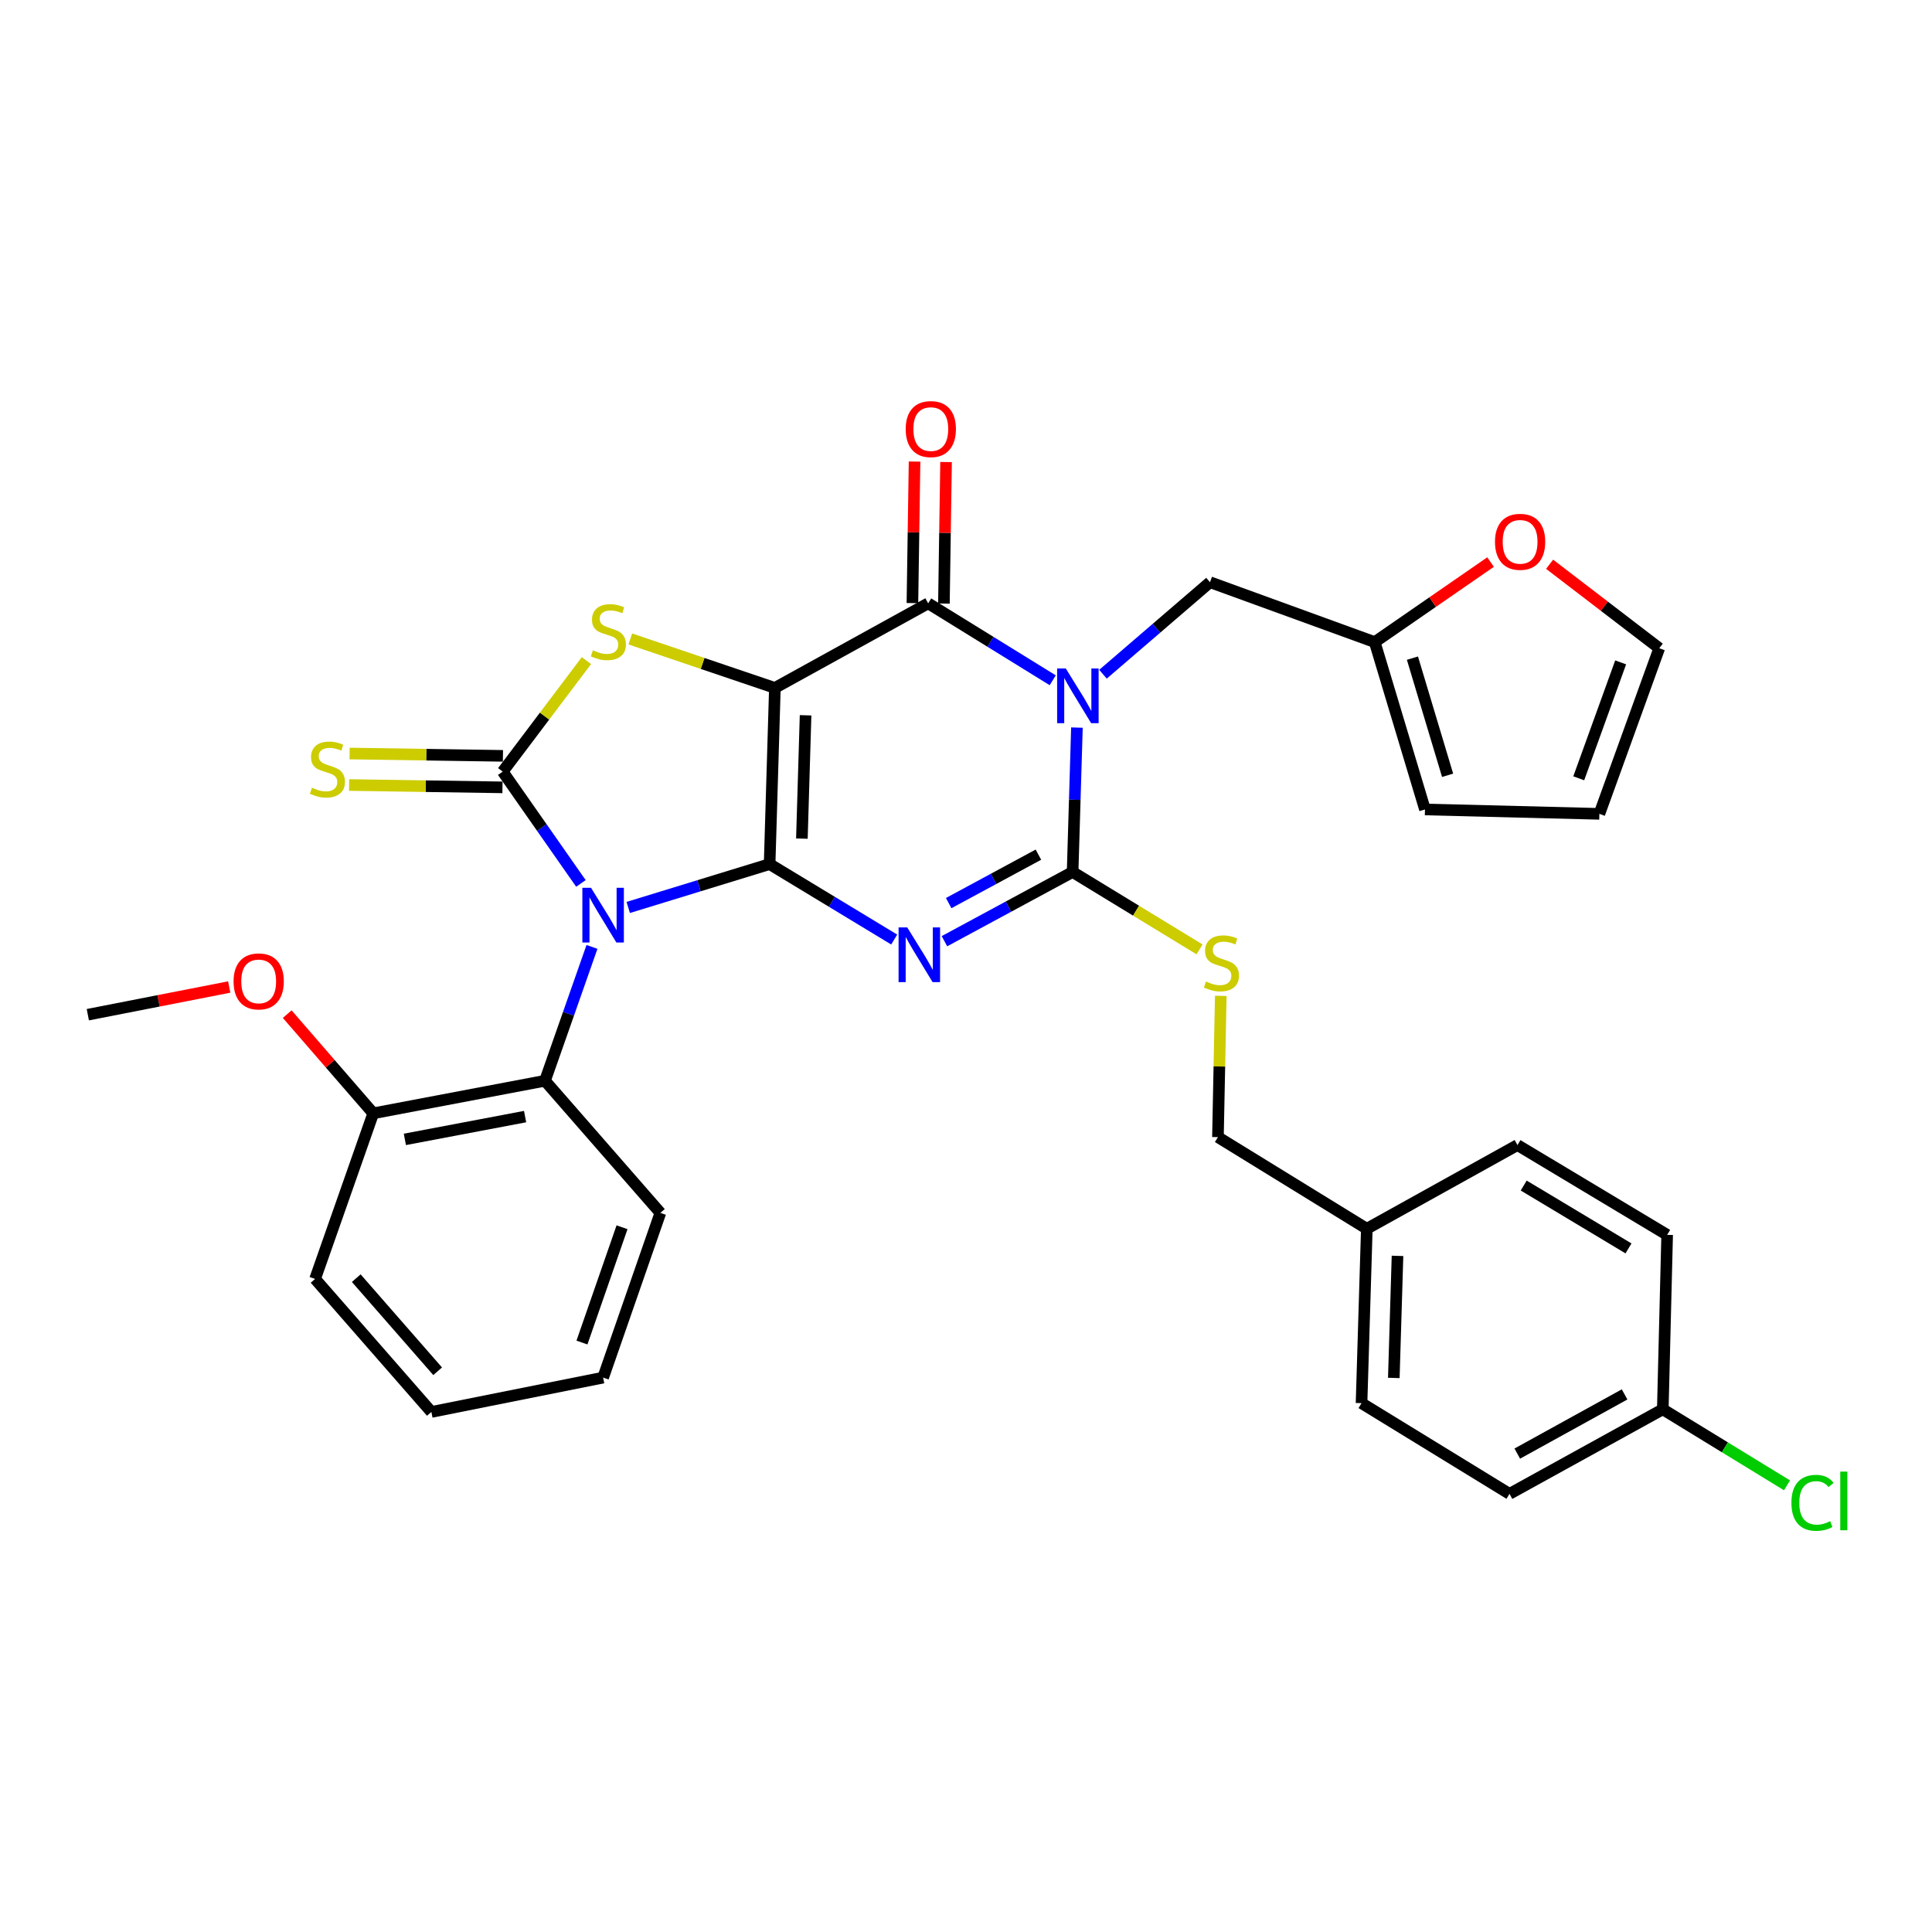 <?xml version='1.0' encoding='iso-8859-1'?>
<svg version='1.1' baseProfile='full'
              xmlns='http://www.w3.org/2000/svg'
                      xmlns:rdkit='http://www.rdkit.org/xml'
                      xmlns:xlink='http://www.w3.org/1999/xlink'
                  xml:space='preserve'
width='1000px' height='1000px' viewBox='0 0 1000 1000'>
<!-- END OF HEADER -->
<rect style='opacity:1.0;fill:#FFFFFF;stroke:none' width='1000' height='1000' x='0' y='0'> </rect>
<path class='bond-0' d='M 398.352,447.254 L 401.078,356.068' style='fill:none;fill-rule:evenodd;stroke:#000000;stroke-width:6px;stroke-linecap:butt;stroke-linejoin:miter;stroke-opacity:1' />
<path class='bond-0' d='M 415.058,434.063 L 416.966,370.233' style='fill:none;fill-rule:evenodd;stroke:#000000;stroke-width:6px;stroke-linecap:butt;stroke-linejoin:miter;stroke-opacity:1' />
<path class='bond-1' d='M 398.352,447.254 L 361.76,458.477' style='fill:none;fill-rule:evenodd;stroke:#000000;stroke-width:6px;stroke-linecap:butt;stroke-linejoin:miter;stroke-opacity:1' />
<path class='bond-1' d='M 361.76,458.477 L 325.168,469.7' style='fill:none;fill-rule:evenodd;stroke:#0000FF;stroke-width:6px;stroke-linecap:butt;stroke-linejoin:miter;stroke-opacity:1' />
<path class='bond-2' d='M 398.352,447.254 L 430.595,466.78' style='fill:none;fill-rule:evenodd;stroke:#000000;stroke-width:6px;stroke-linecap:butt;stroke-linejoin:miter;stroke-opacity:1' />
<path class='bond-2' d='M 430.595,466.78 L 462.838,486.307' style='fill:none;fill-rule:evenodd;stroke:#0000FF;stroke-width:6px;stroke-linecap:butt;stroke-linejoin:miter;stroke-opacity:1' />
<path class='bond-6' d='M 401.078,356.068 L 480.417,312.281' style='fill:none;fill-rule:evenodd;stroke:#000000;stroke-width:6px;stroke-linecap:butt;stroke-linejoin:miter;stroke-opacity:1' />
<path class='bond-7' d='M 401.078,356.068 L 363.663,343.394' style='fill:none;fill-rule:evenodd;stroke:#000000;stroke-width:6px;stroke-linecap:butt;stroke-linejoin:miter;stroke-opacity:1' />
<path class='bond-7' d='M 363.663,343.394 L 326.247,330.72' style='fill:none;fill-rule:evenodd;stroke:#CCCC00;stroke-width:6px;stroke-linecap:butt;stroke-linejoin:miter;stroke-opacity:1' />
<path class='bond-4' d='M 300.684,457.258 L 280.442,428.32' style='fill:none;fill-rule:evenodd;stroke:#0000FF;stroke-width:6px;stroke-linecap:butt;stroke-linejoin:miter;stroke-opacity:1' />
<path class='bond-4' d='M 280.442,428.32 L 260.2,399.383' style='fill:none;fill-rule:evenodd;stroke:#000000;stroke-width:6px;stroke-linecap:butt;stroke-linejoin:miter;stroke-opacity:1' />
<path class='bond-8' d='M 306.406,490.116 L 294.245,524.758' style='fill:none;fill-rule:evenodd;stroke:#0000FF;stroke-width:6px;stroke-linecap:butt;stroke-linejoin:miter;stroke-opacity:1' />
<path class='bond-8' d='M 294.245,524.758 L 282.084,559.4' style='fill:none;fill-rule:evenodd;stroke:#000000;stroke-width:6px;stroke-linecap:butt;stroke-linejoin:miter;stroke-opacity:1' />
<path class='bond-5' d='M 488.837,487.166 L 522.009,469.252' style='fill:none;fill-rule:evenodd;stroke:#0000FF;stroke-width:6px;stroke-linecap:butt;stroke-linejoin:miter;stroke-opacity:1' />
<path class='bond-5' d='M 522.009,469.252 L 555.181,451.339' style='fill:none;fill-rule:evenodd;stroke:#000000;stroke-width:6px;stroke-linecap:butt;stroke-linejoin:miter;stroke-opacity:1' />
<path class='bond-5' d='M 491.041,467.446 L 514.262,454.906' style='fill:none;fill-rule:evenodd;stroke:#0000FF;stroke-width:6px;stroke-linecap:butt;stroke-linejoin:miter;stroke-opacity:1' />
<path class='bond-5' d='M 514.262,454.906 L 537.482,442.367' style='fill:none;fill-rule:evenodd;stroke:#000000;stroke-width:6px;stroke-linecap:butt;stroke-linejoin:miter;stroke-opacity:1' />
<path class='bond-3' d='M 557.416,376.593 L 556.298,413.966' style='fill:none;fill-rule:evenodd;stroke:#0000FF;stroke-width:6px;stroke-linecap:butt;stroke-linejoin:miter;stroke-opacity:1' />
<path class='bond-3' d='M 556.298,413.966 L 555.181,451.339' style='fill:none;fill-rule:evenodd;stroke:#000000;stroke-width:6px;stroke-linecap:butt;stroke-linejoin:miter;stroke-opacity:1' />
<path class='bond-9' d='M 570.902,348.979 L 598.599,325.164' style='fill:none;fill-rule:evenodd;stroke:#0000FF;stroke-width:6px;stroke-linecap:butt;stroke-linejoin:miter;stroke-opacity:1' />
<path class='bond-9' d='M 598.599,325.164 L 626.295,301.348' style='fill:none;fill-rule:evenodd;stroke:#000000;stroke-width:6px;stroke-linecap:butt;stroke-linejoin:miter;stroke-opacity:1' />
<path class='bond-34' d='M 544.89,352.111 L 512.654,332.196' style='fill:none;fill-rule:evenodd;stroke:#0000FF;stroke-width:6px;stroke-linecap:butt;stroke-linejoin:miter;stroke-opacity:1' />
<path class='bond-34' d='M 512.654,332.196 L 480.417,312.281' style='fill:none;fill-rule:evenodd;stroke:#000000;stroke-width:6px;stroke-linecap:butt;stroke-linejoin:miter;stroke-opacity:1' />
<path class='bond-11' d='M 260.325,391.231 L 220.632,390.625' style='fill:none;fill-rule:evenodd;stroke:#000000;stroke-width:6px;stroke-linecap:butt;stroke-linejoin:miter;stroke-opacity:1' />
<path class='bond-11' d='M 220.632,390.625 L 180.94,390.019' style='fill:none;fill-rule:evenodd;stroke:#CCCC00;stroke-width:6px;stroke-linecap:butt;stroke-linejoin:miter;stroke-opacity:1' />
<path class='bond-11' d='M 260.076,407.534 L 220.383,406.928' style='fill:none;fill-rule:evenodd;stroke:#000000;stroke-width:6px;stroke-linecap:butt;stroke-linejoin:miter;stroke-opacity:1' />
<path class='bond-11' d='M 220.383,406.928 L 180.691,406.321' style='fill:none;fill-rule:evenodd;stroke:#CCCC00;stroke-width:6px;stroke-linecap:butt;stroke-linejoin:miter;stroke-opacity:1' />
<path class='bond-33' d='M 260.2,399.383 L 281.871,370.652' style='fill:none;fill-rule:evenodd;stroke:#000000;stroke-width:6px;stroke-linecap:butt;stroke-linejoin:miter;stroke-opacity:1' />
<path class='bond-33' d='M 281.871,370.652 L 303.541,341.922' style='fill:none;fill-rule:evenodd;stroke:#CCCC00;stroke-width:6px;stroke-linecap:butt;stroke-linejoin:miter;stroke-opacity:1' />
<path class='bond-10' d='M 555.181,451.339 L 588.032,471.37' style='fill:none;fill-rule:evenodd;stroke:#000000;stroke-width:6px;stroke-linecap:butt;stroke-linejoin:miter;stroke-opacity:1' />
<path class='bond-10' d='M 588.032,471.37 L 620.883,491.401' style='fill:none;fill-rule:evenodd;stroke:#CCCC00;stroke-width:6px;stroke-linecap:butt;stroke-linejoin:miter;stroke-opacity:1' />
<path class='bond-13' d='M 488.568,312.405 L 489.123,275.778' style='fill:none;fill-rule:evenodd;stroke:#000000;stroke-width:6px;stroke-linecap:butt;stroke-linejoin:miter;stroke-opacity:1' />
<path class='bond-13' d='M 489.123,275.778 L 489.678,239.151' style='fill:none;fill-rule:evenodd;stroke:#FF0000;stroke-width:6px;stroke-linecap:butt;stroke-linejoin:miter;stroke-opacity:1' />
<path class='bond-13' d='M 472.266,312.158 L 472.821,275.531' style='fill:none;fill-rule:evenodd;stroke:#000000;stroke-width:6px;stroke-linecap:butt;stroke-linejoin:miter;stroke-opacity:1' />
<path class='bond-13' d='M 472.821,275.531 L 473.375,238.904' style='fill:none;fill-rule:evenodd;stroke:#FF0000;stroke-width:6px;stroke-linecap:butt;stroke-linejoin:miter;stroke-opacity:1' />
<path class='bond-15' d='M 282.084,559.4 L 193.19,576.257' style='fill:none;fill-rule:evenodd;stroke:#000000;stroke-width:6px;stroke-linecap:butt;stroke-linejoin:miter;stroke-opacity:1' />
<path class='bond-15' d='M 271.788,577.947 L 209.561,589.747' style='fill:none;fill-rule:evenodd;stroke:#000000;stroke-width:6px;stroke-linecap:butt;stroke-linejoin:miter;stroke-opacity:1' />
<path class='bond-28' d='M 282.084,559.4 L 341.812,627.788' style='fill:none;fill-rule:evenodd;stroke:#000000;stroke-width:6px;stroke-linecap:butt;stroke-linejoin:miter;stroke-opacity:1' />
<path class='bond-12' d='M 626.295,301.348 L 711.557,332.354' style='fill:none;fill-rule:evenodd;stroke:#000000;stroke-width:6px;stroke-linecap:butt;stroke-linejoin:miter;stroke-opacity:1' />
<path class='bond-19' d='M 631.875,515.45 L 631.141,552.013' style='fill:none;fill-rule:evenodd;stroke:#CCCC00;stroke-width:6px;stroke-linecap:butt;stroke-linejoin:miter;stroke-opacity:1' />
<path class='bond-19' d='M 631.141,552.013 L 630.407,588.576' style='fill:none;fill-rule:evenodd;stroke:#000000;stroke-width:6px;stroke-linecap:butt;stroke-linejoin:miter;stroke-opacity:1' />
<path class='bond-14' d='M 711.557,332.354 L 741.536,311.639' style='fill:none;fill-rule:evenodd;stroke:#000000;stroke-width:6px;stroke-linecap:butt;stroke-linejoin:miter;stroke-opacity:1' />
<path class='bond-14' d='M 741.536,311.639 L 771.515,290.924' style='fill:none;fill-rule:evenodd;stroke:#FF0000;stroke-width:6px;stroke-linecap:butt;stroke-linejoin:miter;stroke-opacity:1' />
<path class='bond-16' d='M 711.557,332.354 L 737.563,418.975' style='fill:none;fill-rule:evenodd;stroke:#000000;stroke-width:6px;stroke-linecap:butt;stroke-linejoin:miter;stroke-opacity:1' />
<path class='bond-16' d='M 731.074,340.659 L 749.278,401.294' style='fill:none;fill-rule:evenodd;stroke:#000000;stroke-width:6px;stroke-linecap:butt;stroke-linejoin:miter;stroke-opacity:1' />
<path class='bond-17' d='M 802.07,292.056 L 830.45,313.795' style='fill:none;fill-rule:evenodd;stroke:#FF0000;stroke-width:6px;stroke-linecap:butt;stroke-linejoin:miter;stroke-opacity:1' />
<path class='bond-17' d='M 830.45,313.795 L 858.83,335.533' style='fill:none;fill-rule:evenodd;stroke:#000000;stroke-width:6px;stroke-linecap:butt;stroke-linejoin:miter;stroke-opacity:1' />
<path class='bond-27' d='M 193.19,576.257 L 170.924,550.584' style='fill:none;fill-rule:evenodd;stroke:#000000;stroke-width:6px;stroke-linecap:butt;stroke-linejoin:miter;stroke-opacity:1' />
<path class='bond-27' d='M 170.924,550.584 L 148.659,524.91' style='fill:none;fill-rule:evenodd;stroke:#FF0000;stroke-width:6px;stroke-linecap:butt;stroke-linejoin:miter;stroke-opacity:1' />
<path class='bond-29' d='M 193.19,576.257 L 163.09,661.972' style='fill:none;fill-rule:evenodd;stroke:#000000;stroke-width:6px;stroke-linecap:butt;stroke-linejoin:miter;stroke-opacity:1' />
<path class='bond-18' d='M 737.563,418.975 L 827.834,421.248' style='fill:none;fill-rule:evenodd;stroke:#000000;stroke-width:6px;stroke-linecap:butt;stroke-linejoin:miter;stroke-opacity:1' />
<path class='bond-37' d='M 858.83,335.533 L 827.834,421.248' style='fill:none;fill-rule:evenodd;stroke:#000000;stroke-width:6px;stroke-linecap:butt;stroke-linejoin:miter;stroke-opacity:1' />
<path class='bond-37' d='M 838.848,342.846 L 817.151,402.847' style='fill:none;fill-rule:evenodd;stroke:#000000;stroke-width:6px;stroke-linecap:butt;stroke-linejoin:miter;stroke-opacity:1' />
<path class='bond-21' d='M 630.407,588.576 L 707.463,636.003' style='fill:none;fill-rule:evenodd;stroke:#000000;stroke-width:6px;stroke-linecap:butt;stroke-linejoin:miter;stroke-opacity:1' />
<path class='bond-20' d='M 860.66,729.454 L 781.312,773.222' style='fill:none;fill-rule:evenodd;stroke:#000000;stroke-width:6px;stroke-linecap:butt;stroke-linejoin:miter;stroke-opacity:1' />
<path class='bond-20' d='M 840.883,721.743 L 785.34,752.38' style='fill:none;fill-rule:evenodd;stroke:#000000;stroke-width:6px;stroke-linecap:butt;stroke-linejoin:miter;stroke-opacity:1' />
<path class='bond-22' d='M 860.66,729.454 L 892.81,749.131' style='fill:none;fill-rule:evenodd;stroke:#000000;stroke-width:6px;stroke-linecap:butt;stroke-linejoin:miter;stroke-opacity:1' />
<path class='bond-22' d='M 892.81,749.131 L 924.959,768.808' style='fill:none;fill-rule:evenodd;stroke:#00CC00;stroke-width:6px;stroke-linecap:butt;stroke-linejoin:miter;stroke-opacity:1' />
<path class='bond-36' d='M 860.66,729.454 L 862.915,639.164' style='fill:none;fill-rule:evenodd;stroke:#000000;stroke-width:6px;stroke-linecap:butt;stroke-linejoin:miter;stroke-opacity:1' />
<path class='bond-25' d='M 707.463,636.003 L 785.434,592.679' style='fill:none;fill-rule:evenodd;stroke:#000000;stroke-width:6px;stroke-linecap:butt;stroke-linejoin:miter;stroke-opacity:1' />
<path class='bond-26' d='M 707.463,636.003 L 704.728,726.265' style='fill:none;fill-rule:evenodd;stroke:#000000;stroke-width:6px;stroke-linecap:butt;stroke-linejoin:miter;stroke-opacity:1' />
<path class='bond-26' d='M 723.35,650.036 L 721.435,713.22' style='fill:none;fill-rule:evenodd;stroke:#000000;stroke-width:6px;stroke-linecap:butt;stroke-linejoin:miter;stroke-opacity:1' />
<path class='bond-23' d='M 862.915,639.164 L 785.434,592.679' style='fill:none;fill-rule:evenodd;stroke:#000000;stroke-width:6px;stroke-linecap:butt;stroke-linejoin:miter;stroke-opacity:1' />
<path class='bond-23' d='M 842.905,646.173 L 788.668,613.633' style='fill:none;fill-rule:evenodd;stroke:#000000;stroke-width:6px;stroke-linecap:butt;stroke-linejoin:miter;stroke-opacity:1' />
<path class='bond-24' d='M 781.312,773.222 L 704.728,726.265' style='fill:none;fill-rule:evenodd;stroke:#000000;stroke-width:6px;stroke-linecap:butt;stroke-linejoin:miter;stroke-opacity:1' />
<path class='bond-30' d='M 118.643,510.875 L 82.049,518.04' style='fill:none;fill-rule:evenodd;stroke:#FF0000;stroke-width:6px;stroke-linecap:butt;stroke-linejoin:miter;stroke-opacity:1' />
<path class='bond-30' d='M 82.049,518.04 L 45.455,525.206' style='fill:none;fill-rule:evenodd;stroke:#000000;stroke-width:6px;stroke-linecap:butt;stroke-linejoin:miter;stroke-opacity:1' />
<path class='bond-31' d='M 341.812,627.788 L 312.175,713.041' style='fill:none;fill-rule:evenodd;stroke:#000000;stroke-width:6px;stroke-linecap:butt;stroke-linejoin:miter;stroke-opacity:1' />
<path class='bond-31' d='M 321.966,635.222 L 301.22,694.899' style='fill:none;fill-rule:evenodd;stroke:#000000;stroke-width:6px;stroke-linecap:butt;stroke-linejoin:miter;stroke-opacity:1' />
<path class='bond-35' d='M 163.09,661.972 L 223.28,730.822' style='fill:none;fill-rule:evenodd;stroke:#000000;stroke-width:6px;stroke-linecap:butt;stroke-linejoin:miter;stroke-opacity:1' />
<path class='bond-35' d='M 184.393,661.569 L 226.526,709.763' style='fill:none;fill-rule:evenodd;stroke:#000000;stroke-width:6px;stroke-linecap:butt;stroke-linejoin:miter;stroke-opacity:1' />
<path class='bond-32' d='M 312.175,713.041 L 223.28,730.822' style='fill:none;fill-rule:evenodd;stroke:#000000;stroke-width:6px;stroke-linecap:butt;stroke-linejoin:miter;stroke-opacity:1' />
<path  class='atom-2' d='M 305.915 459.525
L 315.195 474.525
Q 316.115 476.005, 317.595 478.685
Q 319.075 481.365, 319.155 481.525
L 319.155 459.525
L 322.915 459.525
L 322.915 487.845
L 319.035 487.845
L 309.075 471.445
Q 307.915 469.525, 306.675 467.325
Q 305.475 465.125, 305.115 464.445
L 305.115 487.845
L 301.435 487.845
L 301.435 459.525
L 305.915 459.525
' fill='#0000FF'/>
<path  class='atom-3' d='M 469.583 480.023
L 478.863 495.023
Q 479.783 496.503, 481.263 499.183
Q 482.743 501.863, 482.823 502.023
L 482.823 480.023
L 486.583 480.023
L 486.583 508.343
L 482.703 508.343
L 472.743 491.943
Q 471.583 490.023, 470.343 487.823
Q 469.143 485.623, 468.783 484.943
L 468.783 508.343
L 465.103 508.343
L 465.103 480.023
L 469.583 480.023
' fill='#0000FF'/>
<path  class='atom-4' d='M 551.647 345.993
L 560.927 360.993
Q 561.847 362.473, 563.327 365.153
Q 564.807 367.833, 564.887 367.993
L 564.887 345.993
L 568.647 345.993
L 568.647 374.313
L 564.767 374.313
L 554.807 357.913
Q 553.647 355.993, 552.407 353.793
Q 551.207 351.593, 550.847 350.913
L 550.847 374.313
L 547.167 374.313
L 547.167 345.993
L 551.647 345.993
' fill='#0000FF'/>
<path  class='atom-8' d='M 306.892 336.594
Q 307.212 336.714, 308.532 337.274
Q 309.852 337.834, 311.292 338.194
Q 312.772 338.514, 314.212 338.514
Q 316.892 338.514, 318.452 337.234
Q 320.012 335.914, 320.012 333.634
Q 320.012 332.074, 319.212 331.114
Q 318.452 330.154, 317.252 329.634
Q 316.052 329.114, 314.052 328.514
Q 311.532 327.754, 310.012 327.034
Q 308.532 326.314, 307.452 324.794
Q 306.412 323.274, 306.412 320.714
Q 306.412 317.154, 308.812 314.954
Q 311.252 312.754, 316.052 312.754
Q 319.332 312.754, 323.052 314.314
L 322.132 317.394
Q 318.732 315.994, 316.172 315.994
Q 313.412 315.994, 311.892 317.154
Q 310.372 318.274, 310.412 320.234
Q 310.412 321.754, 311.172 322.674
Q 311.972 323.594, 313.092 324.114
Q 314.252 324.634, 316.172 325.234
Q 318.732 326.034, 320.252 326.834
Q 321.772 327.634, 322.852 329.274
Q 323.972 330.874, 323.972 333.634
Q 323.972 337.554, 321.332 339.674
Q 318.732 341.754, 314.372 341.754
Q 311.852 341.754, 309.932 341.194
Q 308.052 340.674, 305.812 339.754
L 306.892 336.594
' fill='#CCCC00'/>
<path  class='atom-11' d='M 624.219 508.033
Q 624.539 508.153, 625.859 508.713
Q 627.179 509.273, 628.619 509.633
Q 630.099 509.953, 631.539 509.953
Q 634.219 509.953, 635.779 508.673
Q 637.339 507.353, 637.339 505.073
Q 637.339 503.513, 636.539 502.553
Q 635.779 501.593, 634.579 501.073
Q 633.379 500.553, 631.379 499.953
Q 628.859 499.193, 627.339 498.473
Q 625.859 497.753, 624.779 496.233
Q 623.739 494.713, 623.739 492.153
Q 623.739 488.593, 626.139 486.393
Q 628.579 484.193, 633.379 484.193
Q 636.659 484.193, 640.379 485.753
L 639.459 488.833
Q 636.059 487.433, 633.499 487.433
Q 630.739 487.433, 629.219 488.593
Q 627.699 489.713, 627.739 491.673
Q 627.739 493.193, 628.499 494.113
Q 629.299 495.033, 630.419 495.553
Q 631.579 496.073, 633.499 496.673
Q 636.059 497.473, 637.579 498.273
Q 639.099 499.073, 640.179 500.713
Q 641.299 502.313, 641.299 505.073
Q 641.299 508.993, 638.659 511.113
Q 636.059 513.193, 631.699 513.193
Q 629.179 513.193, 627.259 512.633
Q 625.379 512.113, 623.139 511.193
L 624.219 508.033
' fill='#CCCC00'/>
<path  class='atom-12' d='M 161.467 407.717
Q 161.787 407.837, 163.107 408.397
Q 164.427 408.957, 165.867 409.317
Q 167.347 409.637, 168.787 409.637
Q 171.467 409.637, 173.027 408.357
Q 174.587 407.037, 174.587 404.757
Q 174.587 403.197, 173.787 402.237
Q 173.027 401.277, 171.827 400.757
Q 170.627 400.237, 168.627 399.637
Q 166.107 398.877, 164.587 398.157
Q 163.107 397.437, 162.027 395.917
Q 160.987 394.397, 160.987 391.837
Q 160.987 388.277, 163.387 386.077
Q 165.827 383.877, 170.627 383.877
Q 173.907 383.877, 177.627 385.437
L 176.707 388.517
Q 173.307 387.117, 170.747 387.117
Q 167.987 387.117, 166.467 388.277
Q 164.947 389.397, 164.987 391.357
Q 164.987 392.877, 165.747 393.797
Q 166.547 394.717, 167.667 395.237
Q 168.827 395.757, 170.747 396.357
Q 173.307 397.157, 174.827 397.957
Q 176.347 398.757, 177.427 400.397
Q 178.547 401.997, 178.547 404.757
Q 178.547 408.677, 175.907 410.797
Q 173.307 412.877, 168.947 412.877
Q 166.427 412.877, 164.507 412.317
Q 162.627 411.797, 160.387 410.877
L 161.467 407.717
' fill='#CCCC00'/>
<path  class='atom-14' d='M 468.785 222.09
Q 468.785 215.29, 472.145 211.49
Q 475.505 207.69, 481.785 207.69
Q 488.065 207.69, 491.425 211.49
Q 494.785 215.29, 494.785 222.09
Q 494.785 228.97, 491.385 232.89
Q 487.985 236.77, 481.785 236.77
Q 475.545 236.77, 472.145 232.89
Q 468.785 229.01, 468.785 222.09
M 481.785 233.57
Q 486.105 233.57, 488.425 230.69
Q 490.785 227.77, 490.785 222.09
Q 490.785 216.53, 488.425 213.73
Q 486.105 210.89, 481.785 210.89
Q 477.465 210.89, 475.105 213.69
Q 472.785 216.49, 472.785 222.09
Q 472.785 227.81, 475.105 230.69
Q 477.465 233.57, 481.785 233.57
' fill='#FF0000'/>
<path  class='atom-15' d='M 773.802 280.441
Q 773.802 273.641, 777.162 269.841
Q 780.522 266.041, 786.802 266.041
Q 793.082 266.041, 796.442 269.841
Q 799.802 273.641, 799.802 280.441
Q 799.802 287.321, 796.402 291.241
Q 793.002 295.121, 786.802 295.121
Q 780.562 295.121, 777.162 291.241
Q 773.802 287.361, 773.802 280.441
M 786.802 291.921
Q 791.122 291.921, 793.442 289.041
Q 795.802 286.121, 795.802 280.441
Q 795.802 274.881, 793.442 272.081
Q 791.122 269.241, 786.802 269.241
Q 782.482 269.241, 780.122 272.041
Q 777.802 274.841, 777.802 280.441
Q 777.802 286.161, 780.122 289.041
Q 782.482 291.921, 786.802 291.921
' fill='#FF0000'/>
<path  class='atom-23' d='M 927.231 777.861
Q 927.231 770.821, 930.511 767.141
Q 933.831 763.421, 940.111 763.421
Q 945.951 763.421, 949.071 767.541
L 946.431 769.701
Q 944.151 766.701, 940.111 766.701
Q 935.831 766.701, 933.551 769.581
Q 931.311 772.421, 931.311 777.861
Q 931.311 783.461, 933.631 786.341
Q 935.991 789.221, 940.551 789.221
Q 943.671 789.221, 947.311 787.341
L 948.431 790.341
Q 946.951 791.301, 944.711 791.861
Q 942.471 792.421, 939.991 792.421
Q 933.831 792.421, 930.511 788.661
Q 927.231 784.901, 927.231 777.861
' fill='#00CC00'/>
<path  class='atom-23' d='M 952.511 761.701
L 956.191 761.701
L 956.191 792.061
L 952.511 792.061
L 952.511 761.701
' fill='#00CC00'/>
<path  class='atom-28' d='M 120.896 507.968
Q 120.896 501.168, 124.256 497.368
Q 127.616 493.568, 133.896 493.568
Q 140.176 493.568, 143.536 497.368
Q 146.896 501.168, 146.896 507.968
Q 146.896 514.848, 143.496 518.768
Q 140.096 522.648, 133.896 522.648
Q 127.656 522.648, 124.256 518.768
Q 120.896 514.888, 120.896 507.968
M 133.896 519.448
Q 138.216 519.448, 140.536 516.568
Q 142.896 513.648, 142.896 507.968
Q 142.896 502.408, 140.536 499.608
Q 138.216 496.768, 133.896 496.768
Q 129.576 496.768, 127.216 499.568
Q 124.896 502.368, 124.896 507.968
Q 124.896 513.688, 127.216 516.568
Q 129.576 519.448, 133.896 519.448
' fill='#FF0000'/>
</svg>
